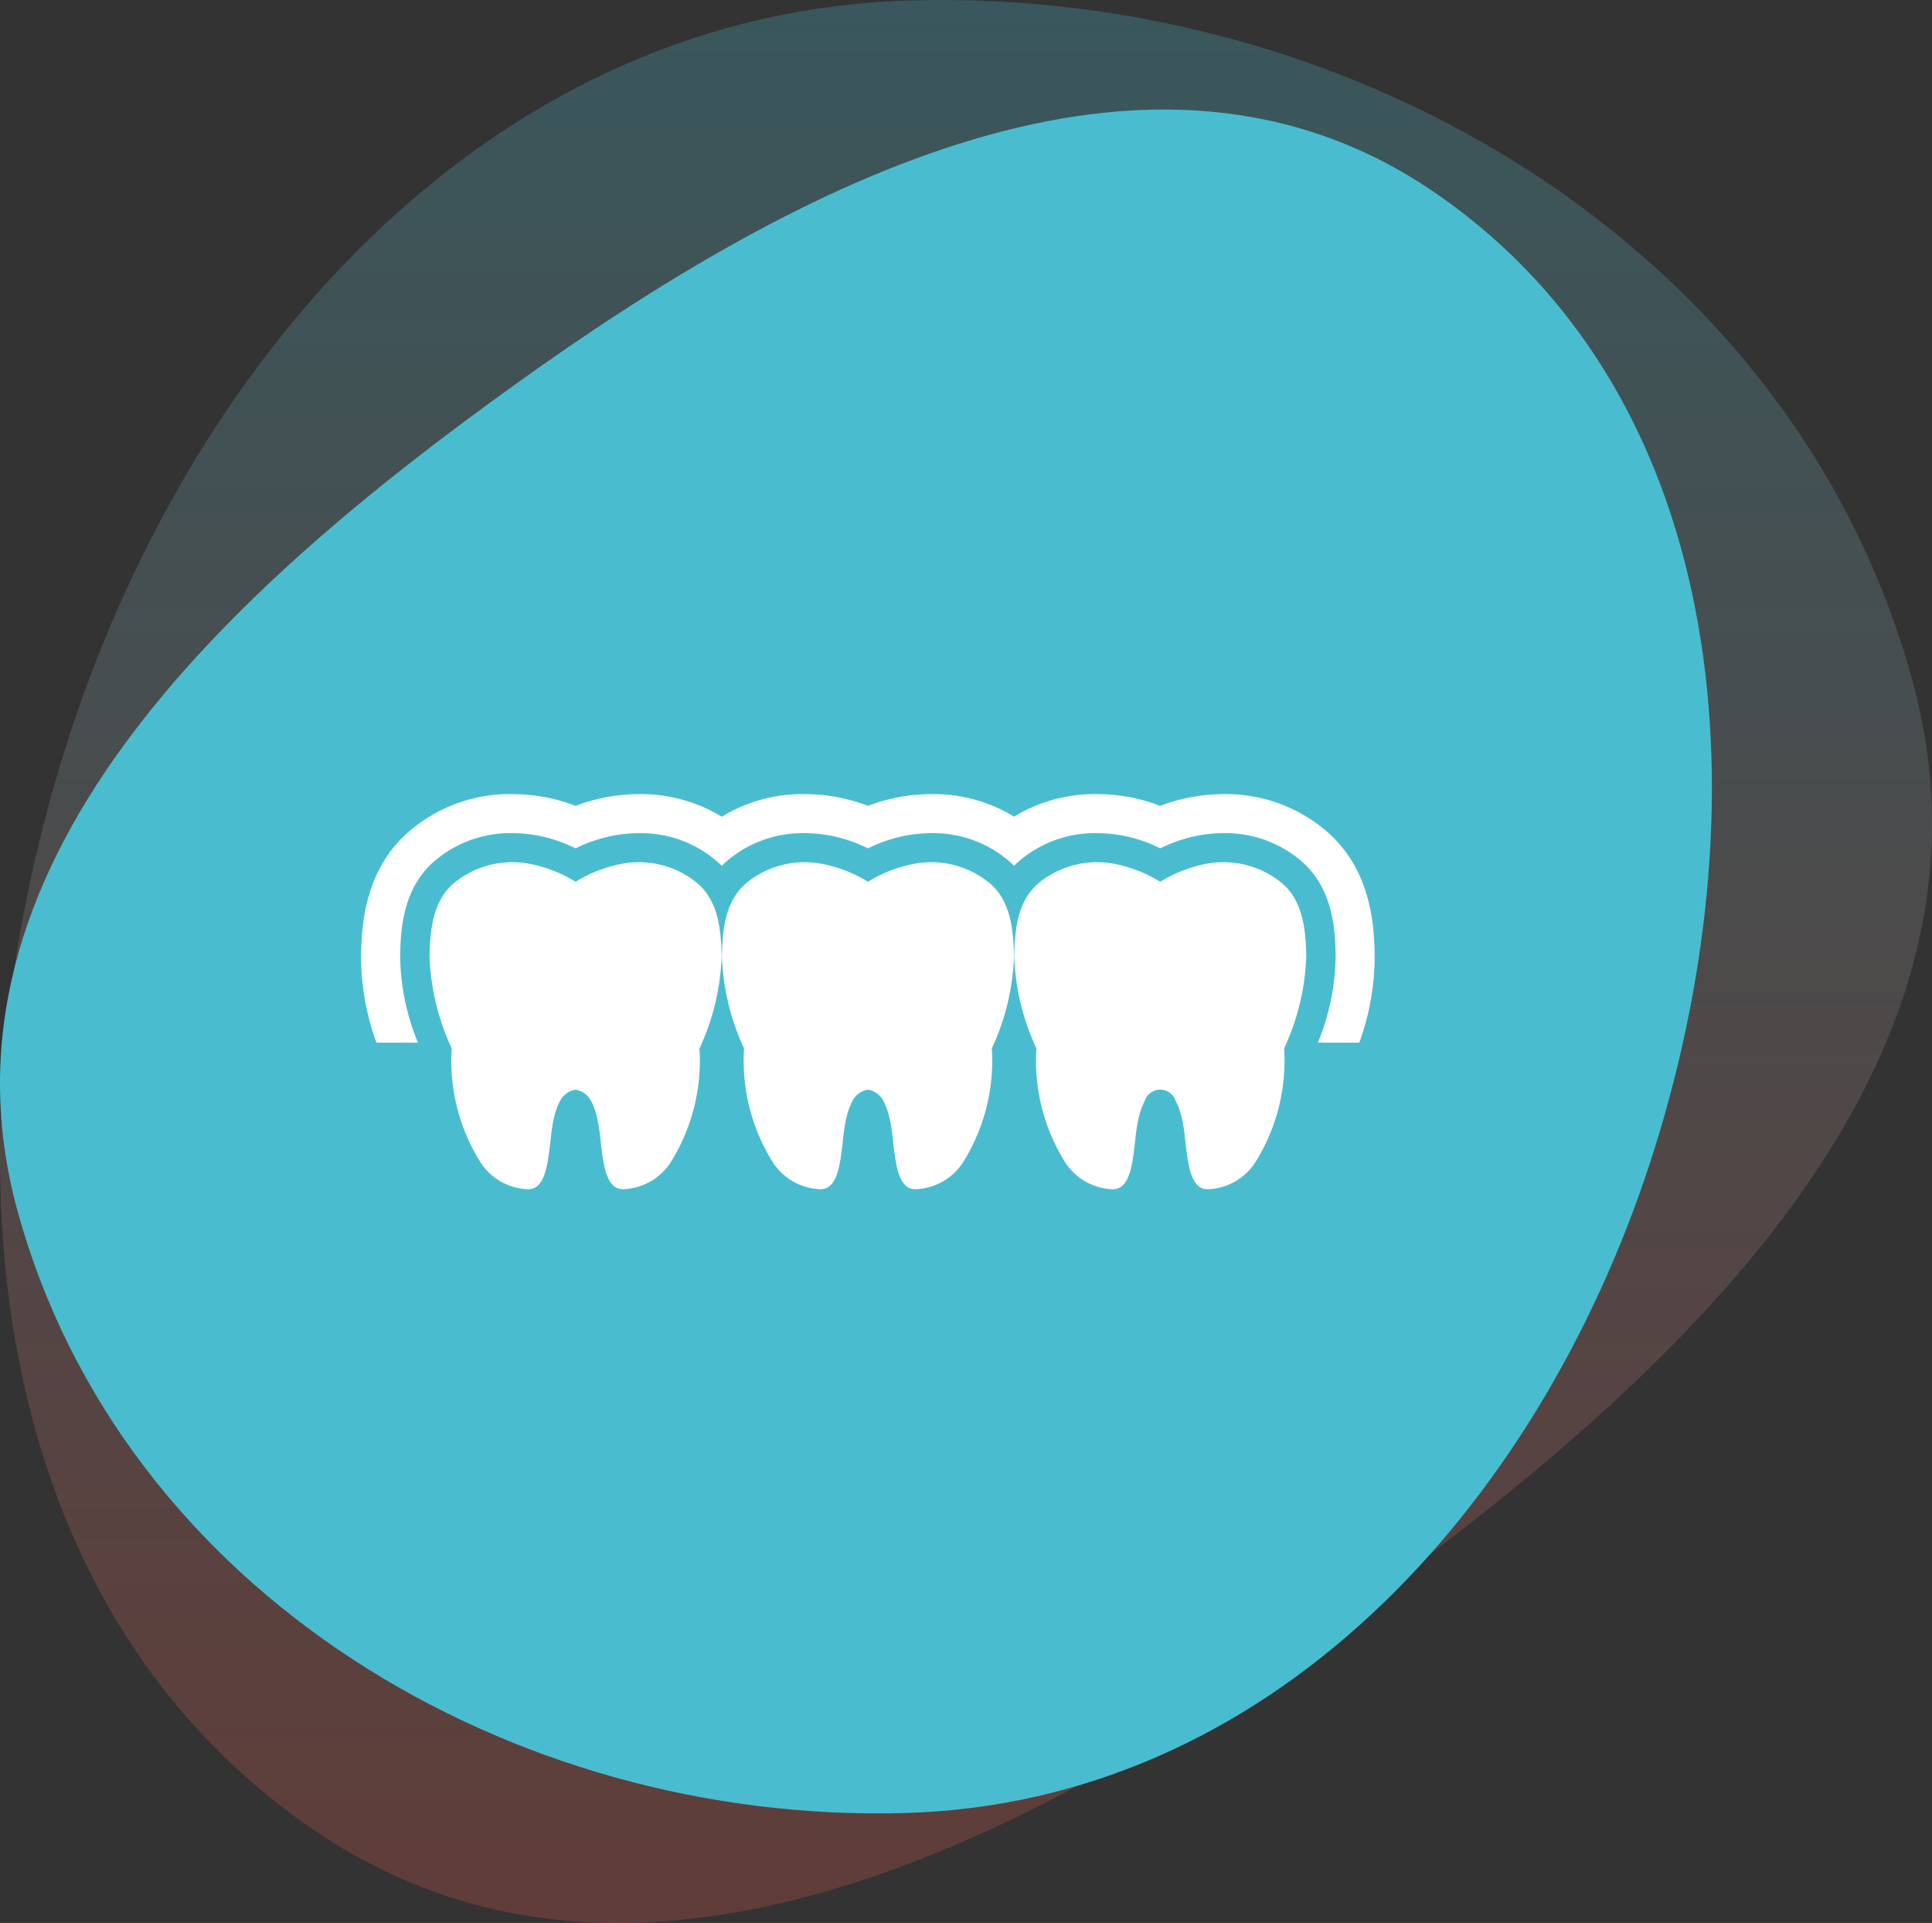 <svg xmlns="http://www.w3.org/2000/svg" xmlns:xlink="http://www.w3.org/1999/xlink" width="128.018" height="127.4" viewBox="0 0 128.018 127.4">
  <rect x="0" y="0" width="128.018" height="127.4" fill="#333333" stroke="none"/>
  <defs>
    <linearGradient id="linear-gradient" x1="0.5" x2="0.5" y2="1" gradientUnits="objectBoundingBox">
      <stop offset="0" stop-color="#49bdcf"/>
      <stop offset="1" stop-color="#e95241"/>
    </linearGradient>
    <clipPath id="clip-path">
      <rect id="Rectangle_257" data-name="Rectangle 257" width="67.17" height="26.178" transform="translate(0 0)" fill="#fff"/>
    </clipPath>
  </defs>
  <g id="Group_601" data-name="Group 601" transform="translate(-1017.991 -1514.3)">
    <g id="Group_554" data-name="Group 554" transform="translate(714.991 450)">
      <path id="Path_2839" data-name="Path 2839" d="M257.2,164.91c29.566-.846,58.619,16.534,66.415,45.067,7,25.633-15.639,46.259-37.228,61.752-21.037,15.1-47.44,28.987-68.786,14.331-22.586-15.508-24.573-46.546-16.061-72.588C210,187.6,229.99,165.689,257.2,164.91" transform="translate(106.106 899.419)" opacity="0.26" fill="url(#linear-gradient)"/>
      <path id="Path_2840" data-name="Path 2840" d="M250.33,164.907c26.2-.75,51.941,14.651,58.849,39.932,6.206,22.713-13.858,40.989-32.987,54.717-18.64,13.377-42.035,25.685-60.95,12.7-20.013-13.741-21.773-41.244-14.231-64.319,7.494-22.927,25.208-42.339,49.319-43.029" transform="translate(613.328 1349.324) rotate(180)" fill="#49bdcf"/>
    </g>
    <g id="Group_569" data-name="Group 569" transform="translate(1041.915 1566.911)">
      <g id="Group_568" data-name="Group 568" clip-path="url(#clip-path)">
        <path id="Path_2861" data-name="Path 2861" d="M3.77,16.469A15.5,15.5,0,0,1,2.591,10.69c.037-1.557.108-4.459,2.356-6.319A7.694,7.694,0,0,1,9.985,2.588a9.861,9.861,0,0,1,1.712.155,9.974,9.974,0,0,1,2.519.851,9.953,9.953,0,0,1,2.518-.85,9.767,9.767,0,0,1,1.712-.156A7.7,7.7,0,0,1,23.484,4.37c.149.123.287.252.418.384.13-.131.268-.26.417-.383a7.7,7.7,0,0,1,5.039-1.783,9.861,9.861,0,0,1,1.712.155,9.988,9.988,0,0,1,2.519.851,9.958,9.958,0,0,1,2.517-.85,9.787,9.787,0,0,1,1.713-.156A7.7,7.7,0,0,1,42.856,4.37c.148.123.285.25.416.381a5.407,5.407,0,0,1,.414-.38,7.7,7.7,0,0,1,5.039-1.783,9.312,9.312,0,0,1,4.23,1.006,9.98,9.98,0,0,1,2.518-.85,9.787,9.787,0,0,1,1.713-.156A7.7,7.7,0,0,1,62.223,4.37c2.248,1.862,2.318,4.763,2.356,6.322A15.536,15.536,0,0,1,63.4,16.469h2.745a16.8,16.8,0,0,0,1.02-5.84c-.041-1.687-.136-5.638-3.294-8.253A10.225,10.225,0,0,0,57.186,0,12.441,12.441,0,0,0,55.02.2a11.442,11.442,0,0,0-2.065.582A11.434,11.434,0,0,0,50.889.195,12.5,12.5,0,0,0,48.725,0a10.263,10.263,0,0,0-5.453,1.493A10.268,10.268,0,0,0,37.819,0a12.433,12.433,0,0,0-2.166.2,11.442,11.442,0,0,0-2.065.582A11.434,11.434,0,0,0,31.522.195,12.5,12.5,0,0,0,29.358,0,10.269,10.269,0,0,0,23.9,1.5,10.265,10.265,0,0,0,18.446,0a12.421,12.421,0,0,0-2.165.2,11.442,11.442,0,0,0-2.065.582A11.467,11.467,0,0,0,12.149.195,12.479,12.479,0,0,0,9.985,0,10.222,10.222,0,0,0,3.3,2.377C.14,4.99.045,8.94,0,10.625a16.789,16.789,0,0,0,1.02,5.844Z" fill="#fff"/>
        <path id="Path_2862" data-name="Path 2862" d="M22.417,16.867a15.74,15.74,0,0,0,1.477-6.13c-.042-1.761-.21-3.675-1.65-4.868a6.1,6.1,0,0,0-5.168-1.21,9.084,9.084,0,0,0-2.859,1.149,9.1,9.1,0,0,0-2.859-1.149,6.1,6.1,0,0,0-5.17,1.21C4.747,7.062,4.58,8.976,4.537,10.737a15.76,15.76,0,0,0,1.479,6.13A.137.137,0,0,0,6,16.918a12.678,12.678,0,0,0,1.928,7.5,3.9,3.9,0,0,0,3.13,1.758c.947.023,1.195-1.187,1.32-1.893.237-1.308.182-2.763.813-3.964a1.421,1.421,0,0,1,1.024-.739,1.416,1.416,0,0,1,1.02.739c.632,1.2.577,2.656.814,3.964.128.706.374,1.916,1.319,1.893A3.9,3.9,0,0,0,20.5,24.42a12.694,12.694,0,0,0,1.929-7.5.19.19,0,0,0-.014-.051" fill="#fff"/>
        <path id="Path_2863" data-name="Path 2863" d="M41.789,16.867a15.74,15.74,0,0,0,1.477-6.13c-.042-1.761-.21-3.675-1.649-4.868a6.1,6.1,0,0,0-5.169-1.21,9.084,9.084,0,0,0-2.859,1.149A9.1,9.1,0,0,0,30.73,4.659a6.1,6.1,0,0,0-5.17,1.21c-1.441,1.193-1.608,3.107-1.651,4.868a15.778,15.778,0,0,0,1.479,6.13.137.137,0,0,0-.014.051,12.678,12.678,0,0,0,1.928,7.5,3.9,3.9,0,0,0,3.131,1.758c.946.023,1.194-1.187,1.319-1.893.237-1.308.182-2.763.813-3.964a1.421,1.421,0,0,1,1.024-.739,1.416,1.416,0,0,1,1.02.739c.632,1.2.577,2.656.814,3.964.128.706.374,1.916,1.319,1.893a3.9,3.9,0,0,0,3.133-1.758,12.692,12.692,0,0,0,1.927-7.5.159.159,0,0,0-.013-.051" fill="#fff"/>
        <path id="Path_2864" data-name="Path 2864" d="M61.156,16.867a15.758,15.758,0,0,0,1.477-6.13c-.042-1.761-.21-3.675-1.65-4.868a6.1,6.1,0,0,0-5.169-1.21,9.085,9.085,0,0,0-2.858,1.149A9.1,9.1,0,0,0,50.1,4.659a6.1,6.1,0,0,0-5.17,1.21c-1.441,1.193-1.608,3.107-1.651,4.868a15.76,15.76,0,0,0,1.479,6.13.137.137,0,0,0-.014.051,12.671,12.671,0,0,0,1.928,7.5A3.9,3.9,0,0,0,49.8,26.178c.946.023,1.194-1.187,1.319-1.893.237-1.308.182-2.763.813-3.964a1.076,1.076,0,0,1,2.044,0c.632,1.2.577,2.656.814,3.964.128.706.373,1.916,1.319,1.893a3.9,3.9,0,0,0,3.132-1.758,12.686,12.686,0,0,0,1.928-7.5.159.159,0,0,0-.013-.051" fill="#fff"/>
      </g>
    </g>
  </g>
</svg>
